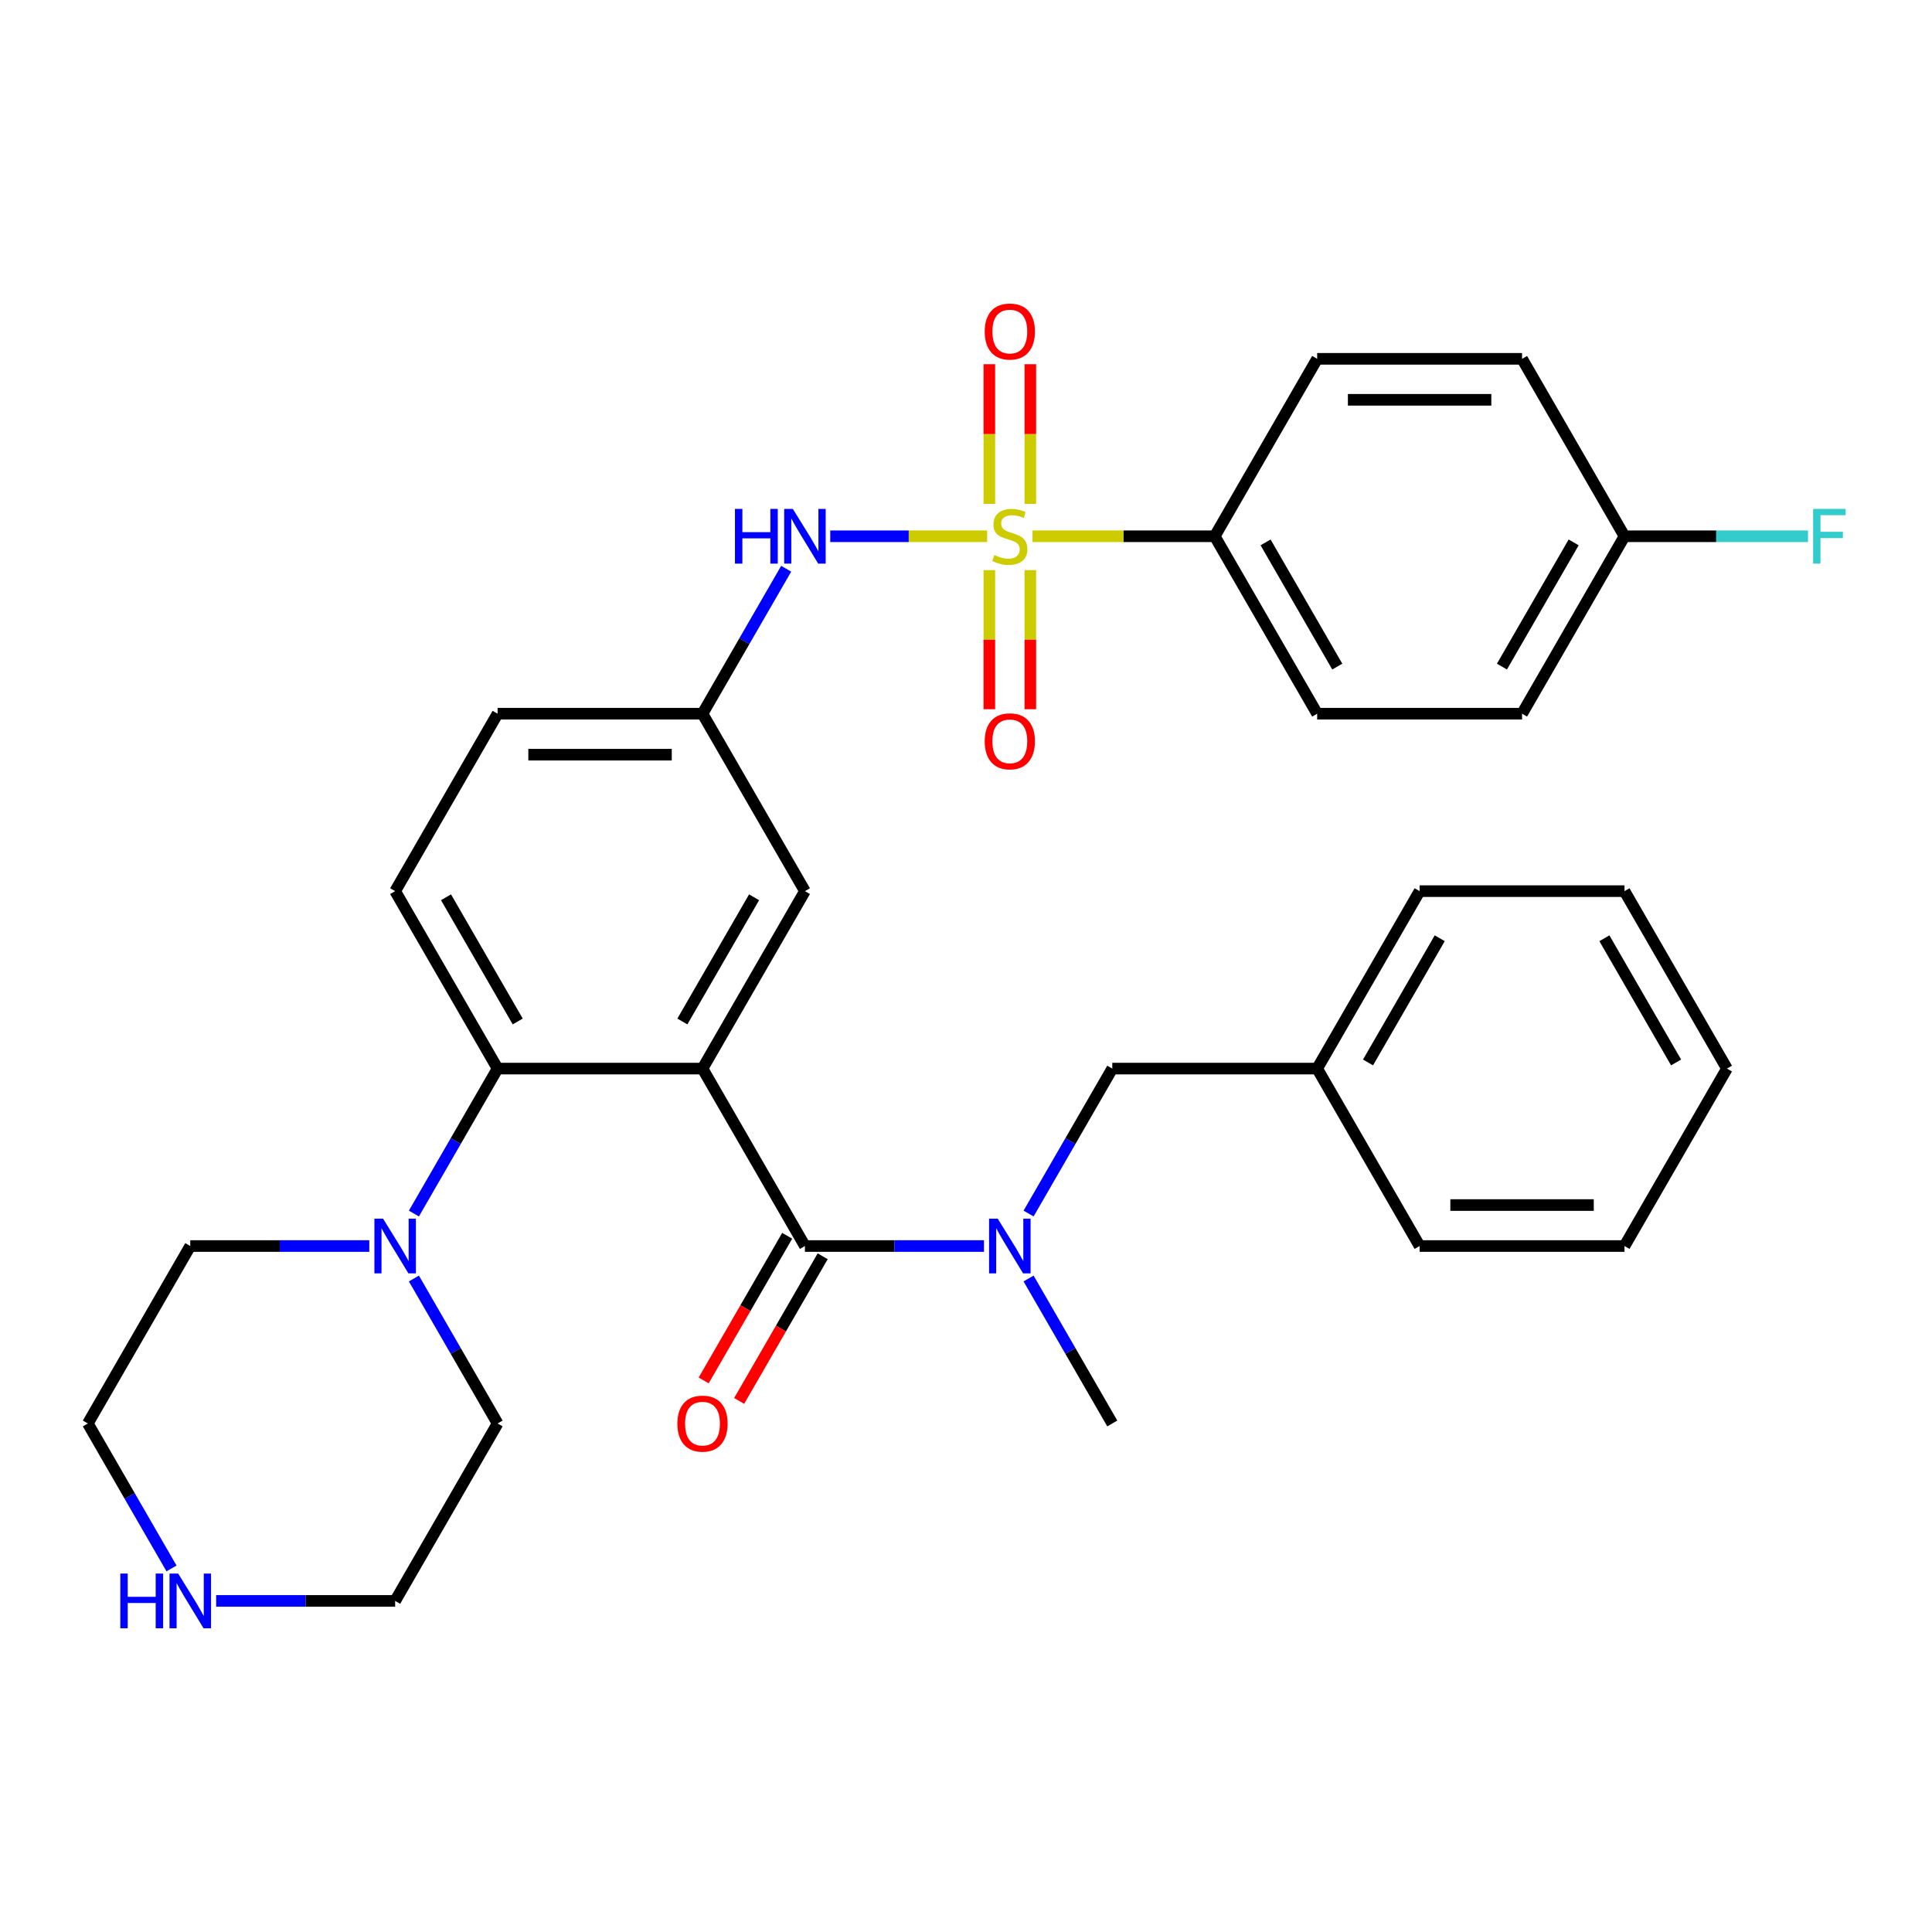 <?xml version='1.0' encoding='iso-8859-1'?>
<svg version='1.1' baseProfile='full'
              xmlns='http://www.w3.org/2000/svg'
                      xmlns:rdkit='http://www.rdkit.org/xml'
                      xmlns:xlink='http://www.w3.org/1999/xlink'
                  xml:space='preserve'
width='1000px' height='1000px' viewBox='0 0 1000 1000'>
<!-- END OF HEADER -->
<rect style='opacity:1.0;fill:#FFFFFF;stroke:none' width='1000' height='1000' x='0' y='0'> </rect>
<path class='bond-3' d='M 510.955,277.569 L 470.344,277.569' style='fill:none;fill-rule:evenodd;stroke:#CCCC00;stroke-width:6px;stroke-linecap:butt;stroke-linejoin:miter;stroke-opacity:1' />
<path class='bond-3' d='M 470.344,277.569 L 429.732,277.569' style='fill:none;fill-rule:evenodd;stroke:#0000FF;stroke-width:6px;stroke-linecap:butt;stroke-linejoin:miter;stroke-opacity:1' />
<path class='bond-6' d='M 534.417,277.569 L 581.577,277.569' style='fill:none;fill-rule:evenodd;stroke:#CCCC00;stroke-width:6px;stroke-linecap:butt;stroke-linejoin:miter;stroke-opacity:1' />
<path class='bond-6' d='M 581.577,277.569 L 628.737,277.569' style='fill:none;fill-rule:evenodd;stroke:#000000;stroke-width:6px;stroke-linecap:butt;stroke-linejoin:miter;stroke-opacity:1' />
<path class='bond-8' d='M 512.081,295.1 L 512.081,331.094' style='fill:none;fill-rule:evenodd;stroke:#CCCC00;stroke-width:6px;stroke-linecap:butt;stroke-linejoin:miter;stroke-opacity:1' />
<path class='bond-8' d='M 512.081,331.094 L 512.081,367.087' style='fill:none;fill-rule:evenodd;stroke:#FF0000;stroke-width:6px;stroke-linecap:butt;stroke-linejoin:miter;stroke-opacity:1' />
<path class='bond-8' d='M 533.291,295.1 L 533.291,331.094' style='fill:none;fill-rule:evenodd;stroke:#CCCC00;stroke-width:6px;stroke-linecap:butt;stroke-linejoin:miter;stroke-opacity:1' />
<path class='bond-8' d='M 533.291,331.094 L 533.291,367.087' style='fill:none;fill-rule:evenodd;stroke:#FF0000;stroke-width:6px;stroke-linecap:butt;stroke-linejoin:miter;stroke-opacity:1' />
<path class='bond-9' d='M 533.291,260.798 L 533.291,224.653' style='fill:none;fill-rule:evenodd;stroke:#CCCC00;stroke-width:6px;stroke-linecap:butt;stroke-linejoin:miter;stroke-opacity:1' />
<path class='bond-9' d='M 533.291,224.653 L 533.291,188.509' style='fill:none;fill-rule:evenodd;stroke:#FF0000;stroke-width:6px;stroke-linecap:butt;stroke-linejoin:miter;stroke-opacity:1' />
<path class='bond-9' d='M 512.081,260.798 L 512.081,224.653' style='fill:none;fill-rule:evenodd;stroke:#CCCC00;stroke-width:6px;stroke-linecap:butt;stroke-linejoin:miter;stroke-opacity:1' />
<path class='bond-9' d='M 512.081,224.653 L 512.081,188.509' style='fill:none;fill-rule:evenodd;stroke:#FF0000;stroke-width:6px;stroke-linecap:butt;stroke-linejoin:miter;stroke-opacity:1' />
<path class='bond-0' d='M 363.609,553.098 L 416.634,461.255' style='fill:none;fill-rule:evenodd;stroke:#000000;stroke-width:6px;stroke-linecap:butt;stroke-linejoin:miter;stroke-opacity:1' />
<path class='bond-0' d='M 353.194,528.717 L 390.312,464.427' style='fill:none;fill-rule:evenodd;stroke:#000000;stroke-width:6px;stroke-linecap:butt;stroke-linejoin:miter;stroke-opacity:1' />
<path class='bond-1' d='M 363.609,553.098 L 416.634,644.942' style='fill:none;fill-rule:evenodd;stroke:#000000;stroke-width:6px;stroke-linecap:butt;stroke-linejoin:miter;stroke-opacity:1' />
<path class='bond-34' d='M 363.609,553.098 L 257.557,553.098' style='fill:none;fill-rule:evenodd;stroke:#000000;stroke-width:6px;stroke-linecap:butt;stroke-linejoin:miter;stroke-opacity:1' />
<path class='bond-4' d='M 416.634,644.942 L 462.965,644.942' style='fill:none;fill-rule:evenodd;stroke:#000000;stroke-width:6px;stroke-linecap:butt;stroke-linejoin:miter;stroke-opacity:1' />
<path class='bond-4' d='M 462.965,644.942 L 509.295,644.942' style='fill:none;fill-rule:evenodd;stroke:#0000FF;stroke-width:6px;stroke-linecap:butt;stroke-linejoin:miter;stroke-opacity:1' />
<path class='bond-12' d='M 407.45,639.639 L 385.836,677.075' style='fill:none;fill-rule:evenodd;stroke:#000000;stroke-width:6px;stroke-linecap:butt;stroke-linejoin:miter;stroke-opacity:1' />
<path class='bond-12' d='M 385.836,677.075 L 364.223,714.511' style='fill:none;fill-rule:evenodd;stroke:#FF0000;stroke-width:6px;stroke-linecap:butt;stroke-linejoin:miter;stroke-opacity:1' />
<path class='bond-12' d='M 425.819,650.244 L 404.205,687.68' style='fill:none;fill-rule:evenodd;stroke:#000000;stroke-width:6px;stroke-linecap:butt;stroke-linejoin:miter;stroke-opacity:1' />
<path class='bond-12' d='M 404.205,687.68 L 382.591,725.116' style='fill:none;fill-rule:evenodd;stroke:#FF0000;stroke-width:6px;stroke-linecap:butt;stroke-linejoin:miter;stroke-opacity:1' />
<path class='bond-2' d='M 257.557,553.098 L 204.532,461.255' style='fill:none;fill-rule:evenodd;stroke:#000000;stroke-width:6px;stroke-linecap:butt;stroke-linejoin:miter;stroke-opacity:1' />
<path class='bond-2' d='M 267.972,528.717 L 230.854,464.427' style='fill:none;fill-rule:evenodd;stroke:#000000;stroke-width:6px;stroke-linecap:butt;stroke-linejoin:miter;stroke-opacity:1' />
<path class='bond-5' d='M 257.557,553.098 L 235.897,590.614' style='fill:none;fill-rule:evenodd;stroke:#000000;stroke-width:6px;stroke-linecap:butt;stroke-linejoin:miter;stroke-opacity:1' />
<path class='bond-5' d='M 235.897,590.614 L 214.238,628.13' style='fill:none;fill-rule:evenodd;stroke:#0000FF;stroke-width:6px;stroke-linecap:butt;stroke-linejoin:miter;stroke-opacity:1' />
<path class='bond-11' d='M 406.928,294.38 L 385.269,331.896' style='fill:none;fill-rule:evenodd;stroke:#0000FF;stroke-width:6px;stroke-linecap:butt;stroke-linejoin:miter;stroke-opacity:1' />
<path class='bond-11' d='M 385.269,331.896 L 363.609,369.412' style='fill:none;fill-rule:evenodd;stroke:#000000;stroke-width:6px;stroke-linecap:butt;stroke-linejoin:miter;stroke-opacity:1' />
<path class='bond-13' d='M 532.392,628.13 L 554.052,590.614' style='fill:none;fill-rule:evenodd;stroke:#0000FF;stroke-width:6px;stroke-linecap:butt;stroke-linejoin:miter;stroke-opacity:1' />
<path class='bond-13' d='M 554.052,590.614 L 575.712,553.098' style='fill:none;fill-rule:evenodd;stroke:#000000;stroke-width:6px;stroke-linecap:butt;stroke-linejoin:miter;stroke-opacity:1' />
<path class='bond-25' d='M 532.392,661.753 L 554.052,699.269' style='fill:none;fill-rule:evenodd;stroke:#0000FF;stroke-width:6px;stroke-linecap:butt;stroke-linejoin:miter;stroke-opacity:1' />
<path class='bond-25' d='M 554.052,699.269 L 575.712,736.785' style='fill:none;fill-rule:evenodd;stroke:#000000;stroke-width:6px;stroke-linecap:butt;stroke-linejoin:miter;stroke-opacity:1' />
<path class='bond-23' d='M 214.238,661.753 L 235.897,699.269' style='fill:none;fill-rule:evenodd;stroke:#0000FF;stroke-width:6px;stroke-linecap:butt;stroke-linejoin:miter;stroke-opacity:1' />
<path class='bond-23' d='M 235.897,699.269 L 257.557,736.785' style='fill:none;fill-rule:evenodd;stroke:#000000;stroke-width:6px;stroke-linecap:butt;stroke-linejoin:miter;stroke-opacity:1' />
<path class='bond-24' d='M 191.14,644.942 L 144.81,644.942' style='fill:none;fill-rule:evenodd;stroke:#0000FF;stroke-width:6px;stroke-linecap:butt;stroke-linejoin:miter;stroke-opacity:1' />
<path class='bond-24' d='M 144.81,644.942 L 98.48,644.942' style='fill:none;fill-rule:evenodd;stroke:#000000;stroke-width:6px;stroke-linecap:butt;stroke-linejoin:miter;stroke-opacity:1' />
<path class='bond-15' d='M 628.737,277.569 L 681.763,369.412' style='fill:none;fill-rule:evenodd;stroke:#000000;stroke-width:6px;stroke-linecap:butt;stroke-linejoin:miter;stroke-opacity:1' />
<path class='bond-15' d='M 655.06,280.74 L 692.178,345.03' style='fill:none;fill-rule:evenodd;stroke:#000000;stroke-width:6px;stroke-linecap:butt;stroke-linejoin:miter;stroke-opacity:1' />
<path class='bond-16' d='M 628.737,277.569 L 681.763,185.726' style='fill:none;fill-rule:evenodd;stroke:#000000;stroke-width:6px;stroke-linecap:butt;stroke-linejoin:miter;stroke-opacity:1' />
<path class='bond-7' d='M 416.634,461.255 L 363.609,369.412' style='fill:none;fill-rule:evenodd;stroke:#000000;stroke-width:6px;stroke-linecap:butt;stroke-linejoin:miter;stroke-opacity:1' />
<path class='bond-10' d='M 204.532,461.255 L 257.557,369.412' style='fill:none;fill-rule:evenodd;stroke:#000000;stroke-width:6px;stroke-linecap:butt;stroke-linejoin:miter;stroke-opacity:1' />
<path class='bond-17' d='M 363.609,369.412 L 257.557,369.412' style='fill:none;fill-rule:evenodd;stroke:#000000;stroke-width:6px;stroke-linecap:butt;stroke-linejoin:miter;stroke-opacity:1' />
<path class='bond-17' d='M 347.701,390.622 L 273.465,390.622' style='fill:none;fill-rule:evenodd;stroke:#000000;stroke-width:6px;stroke-linecap:butt;stroke-linejoin:miter;stroke-opacity:1' />
<path class='bond-19' d='M 575.712,553.098 L 681.763,553.098' style='fill:none;fill-rule:evenodd;stroke:#000000;stroke-width:6px;stroke-linecap:butt;stroke-linejoin:miter;stroke-opacity:1' />
<path class='bond-14' d='M 88.774,811.817 L 67.114,774.301' style='fill:none;fill-rule:evenodd;stroke:#0000FF;stroke-width:6px;stroke-linecap:butt;stroke-linejoin:miter;stroke-opacity:1' />
<path class='bond-14' d='M 67.114,774.301 L 45.455,736.785' style='fill:none;fill-rule:evenodd;stroke:#000000;stroke-width:6px;stroke-linecap:butt;stroke-linejoin:miter;stroke-opacity:1' />
<path class='bond-35' d='M 111.872,828.628 L 158.202,828.628' style='fill:none;fill-rule:evenodd;stroke:#0000FF;stroke-width:6px;stroke-linecap:butt;stroke-linejoin:miter;stroke-opacity:1' />
<path class='bond-35' d='M 158.202,828.628 L 204.532,828.628' style='fill:none;fill-rule:evenodd;stroke:#000000;stroke-width:6px;stroke-linecap:butt;stroke-linejoin:miter;stroke-opacity:1' />
<path class='bond-20' d='M 681.763,369.412 L 787.814,369.412' style='fill:none;fill-rule:evenodd;stroke:#000000;stroke-width:6px;stroke-linecap:butt;stroke-linejoin:miter;stroke-opacity:1' />
<path class='bond-21' d='M 681.763,185.726 L 787.814,185.726' style='fill:none;fill-rule:evenodd;stroke:#000000;stroke-width:6px;stroke-linecap:butt;stroke-linejoin:miter;stroke-opacity:1' />
<path class='bond-21' d='M 697.671,206.936 L 771.907,206.936' style='fill:none;fill-rule:evenodd;stroke:#000000;stroke-width:6px;stroke-linecap:butt;stroke-linejoin:miter;stroke-opacity:1' />
<path class='bond-18' d='M 840.84,277.569 L 787.814,185.726' style='fill:none;fill-rule:evenodd;stroke:#000000;stroke-width:6px;stroke-linecap:butt;stroke-linejoin:miter;stroke-opacity:1' />
<path class='bond-22' d='M 840.84,277.569 L 888.33,277.569' style='fill:none;fill-rule:evenodd;stroke:#000000;stroke-width:6px;stroke-linecap:butt;stroke-linejoin:miter;stroke-opacity:1' />
<path class='bond-22' d='M 888.33,277.569 L 935.82,277.569' style='fill:none;fill-rule:evenodd;stroke:#33CCCC;stroke-width:6px;stroke-linecap:butt;stroke-linejoin:miter;stroke-opacity:1' />
<path class='bond-33' d='M 840.84,277.569 L 787.814,369.412' style='fill:none;fill-rule:evenodd;stroke:#000000;stroke-width:6px;stroke-linecap:butt;stroke-linejoin:miter;stroke-opacity:1' />
<path class='bond-33' d='M 814.518,280.74 L 777.4,345.03' style='fill:none;fill-rule:evenodd;stroke:#000000;stroke-width:6px;stroke-linecap:butt;stroke-linejoin:miter;stroke-opacity:1' />
<path class='bond-28' d='M 681.763,553.098 L 734.789,461.255' style='fill:none;fill-rule:evenodd;stroke:#000000;stroke-width:6px;stroke-linecap:butt;stroke-linejoin:miter;stroke-opacity:1' />
<path class='bond-28' d='M 708.085,549.927 L 745.203,485.637' style='fill:none;fill-rule:evenodd;stroke:#000000;stroke-width:6px;stroke-linecap:butt;stroke-linejoin:miter;stroke-opacity:1' />
<path class='bond-29' d='M 681.763,553.098 L 734.789,644.942' style='fill:none;fill-rule:evenodd;stroke:#000000;stroke-width:6px;stroke-linecap:butt;stroke-linejoin:miter;stroke-opacity:1' />
<path class='bond-26' d='M 257.557,736.785 L 204.532,828.628' style='fill:none;fill-rule:evenodd;stroke:#000000;stroke-width:6px;stroke-linecap:butt;stroke-linejoin:miter;stroke-opacity:1' />
<path class='bond-27' d='M 98.48,644.942 L 45.455,736.785' style='fill:none;fill-rule:evenodd;stroke:#000000;stroke-width:6px;stroke-linecap:butt;stroke-linejoin:miter;stroke-opacity:1' />
<path class='bond-31' d='M 734.789,461.255 L 840.84,461.255' style='fill:none;fill-rule:evenodd;stroke:#000000;stroke-width:6px;stroke-linecap:butt;stroke-linejoin:miter;stroke-opacity:1' />
<path class='bond-30' d='M 734.789,644.942 L 840.84,644.942' style='fill:none;fill-rule:evenodd;stroke:#000000;stroke-width:6px;stroke-linecap:butt;stroke-linejoin:miter;stroke-opacity:1' />
<path class='bond-30' d='M 750.696,623.731 L 824.932,623.731' style='fill:none;fill-rule:evenodd;stroke:#000000;stroke-width:6px;stroke-linecap:butt;stroke-linejoin:miter;stroke-opacity:1' />
<path class='bond-32' d='M 840.84,644.942 L 893.866,553.098' style='fill:none;fill-rule:evenodd;stroke:#000000;stroke-width:6px;stroke-linecap:butt;stroke-linejoin:miter;stroke-opacity:1' />
<path class='bond-36' d='M 840.84,461.255 L 893.866,553.098' style='fill:none;fill-rule:evenodd;stroke:#000000;stroke-width:6px;stroke-linecap:butt;stroke-linejoin:miter;stroke-opacity:1' />
<path class='bond-36' d='M 830.425,485.637 L 867.543,549.927' style='fill:none;fill-rule:evenodd;stroke:#000000;stroke-width:6px;stroke-linecap:butt;stroke-linejoin:miter;stroke-opacity:1' />
<path  class='atom-0' d='M 514.686 287.289
Q 515.006 287.409, 516.326 287.969
Q 517.646 288.529, 519.086 288.889
Q 520.566 289.209, 522.006 289.209
Q 524.686 289.209, 526.246 287.929
Q 527.806 286.609, 527.806 284.329
Q 527.806 282.769, 527.006 281.809
Q 526.246 280.849, 525.046 280.329
Q 523.846 279.809, 521.846 279.209
Q 519.326 278.449, 517.806 277.729
Q 516.326 277.009, 515.246 275.489
Q 514.206 273.969, 514.206 271.409
Q 514.206 267.849, 516.606 265.649
Q 519.046 263.449, 523.846 263.449
Q 527.126 263.449, 530.846 265.009
L 529.926 268.089
Q 526.526 266.689, 523.966 266.689
Q 521.206 266.689, 519.686 267.849
Q 518.166 268.969, 518.206 270.929
Q 518.206 272.449, 518.966 273.369
Q 519.766 274.289, 520.886 274.809
Q 522.046 275.329, 523.966 275.929
Q 526.526 276.729, 528.046 277.529
Q 529.566 278.329, 530.646 279.969
Q 531.766 281.569, 531.766 284.329
Q 531.766 288.249, 529.126 290.369
Q 526.526 292.449, 522.166 292.449
Q 519.646 292.449, 517.726 291.889
Q 515.846 291.369, 513.606 290.449
L 514.686 287.289
' fill='#CCCC00'/>
<path  class='atom-4' d='M 380.414 263.409
L 384.254 263.409
L 384.254 275.449
L 398.734 275.449
L 398.734 263.409
L 402.574 263.409
L 402.574 291.729
L 398.734 291.729
L 398.734 278.649
L 384.254 278.649
L 384.254 291.729
L 380.414 291.729
L 380.414 263.409
' fill='#0000FF'/>
<path  class='atom-4' d='M 410.374 263.409
L 419.654 278.409
Q 420.574 279.889, 422.054 282.569
Q 423.534 285.249, 423.614 285.409
L 423.614 263.409
L 427.374 263.409
L 427.374 291.729
L 423.494 291.729
L 413.534 275.329
Q 412.374 273.409, 411.134 271.209
Q 409.934 269.009, 409.574 268.329
L 409.574 291.729
L 405.894 291.729
L 405.894 263.409
L 410.374 263.409
' fill='#0000FF'/>
<path  class='atom-5' d='M 516.426 630.782
L 525.706 645.782
Q 526.626 647.262, 528.106 649.942
Q 529.586 652.622, 529.666 652.782
L 529.666 630.782
L 533.426 630.782
L 533.426 659.102
L 529.546 659.102
L 519.586 642.702
Q 518.426 640.782, 517.186 638.582
Q 515.986 636.382, 515.626 635.702
L 515.626 659.102
L 511.946 659.102
L 511.946 630.782
L 516.426 630.782
' fill='#0000FF'/>
<path  class='atom-6' d='M 198.272 630.782
L 207.552 645.782
Q 208.472 647.262, 209.952 649.942
Q 211.432 652.622, 211.512 652.782
L 211.512 630.782
L 215.272 630.782
L 215.272 659.102
L 211.392 659.102
L 201.432 642.702
Q 200.272 640.782, 199.032 638.582
Q 197.832 636.382, 197.472 635.702
L 197.472 659.102
L 193.792 659.102
L 193.792 630.782
L 198.272 630.782
' fill='#0000FF'/>
<path  class='atom-9' d='M 509.686 383.7
Q 509.686 376.9, 513.046 373.1
Q 516.406 369.3, 522.686 369.3
Q 528.966 369.3, 532.326 373.1
Q 535.686 376.9, 535.686 383.7
Q 535.686 390.58, 532.286 394.5
Q 528.886 398.38, 522.686 398.38
Q 516.446 398.38, 513.046 394.5
Q 509.686 390.62, 509.686 383.7
M 522.686 395.18
Q 527.006 395.18, 529.326 392.3
Q 531.686 389.38, 531.686 383.7
Q 531.686 378.14, 529.326 375.34
Q 527.006 372.5, 522.686 372.5
Q 518.366 372.5, 516.006 375.3
Q 513.686 378.1, 513.686 383.7
Q 513.686 389.42, 516.006 392.3
Q 518.366 395.18, 522.686 395.18
' fill='#FF0000'/>
<path  class='atom-10' d='M 509.686 171.597
Q 509.686 164.797, 513.046 160.997
Q 516.406 157.197, 522.686 157.197
Q 528.966 157.197, 532.326 160.997
Q 535.686 164.797, 535.686 171.597
Q 535.686 178.477, 532.286 182.397
Q 528.886 186.277, 522.686 186.277
Q 516.446 186.277, 513.046 182.397
Q 509.686 178.517, 509.686 171.597
M 522.686 183.077
Q 527.006 183.077, 529.326 180.197
Q 531.686 177.277, 531.686 171.597
Q 531.686 166.037, 529.326 163.237
Q 527.006 160.397, 522.686 160.397
Q 518.366 160.397, 516.006 163.197
Q 513.686 165.997, 513.686 171.597
Q 513.686 177.317, 516.006 180.197
Q 518.366 183.077, 522.686 183.077
' fill='#FF0000'/>
<path  class='atom-13' d='M 350.609 736.865
Q 350.609 730.065, 353.969 726.265
Q 357.329 722.465, 363.609 722.465
Q 369.889 722.465, 373.249 726.265
Q 376.609 730.065, 376.609 736.865
Q 376.609 743.745, 373.209 747.665
Q 369.809 751.545, 363.609 751.545
Q 357.369 751.545, 353.969 747.665
Q 350.609 743.785, 350.609 736.865
M 363.609 748.345
Q 367.929 748.345, 370.249 745.465
Q 372.609 742.545, 372.609 736.865
Q 372.609 731.305, 370.249 728.505
Q 367.929 725.665, 363.609 725.665
Q 359.289 725.665, 356.929 728.465
Q 354.609 731.265, 354.609 736.865
Q 354.609 742.585, 356.929 745.465
Q 359.289 748.345, 363.609 748.345
' fill='#FF0000'/>
<path  class='atom-15' d='M 62.26 814.468
L 66.1 814.468
L 66.1 826.508
L 80.58 826.508
L 80.58 814.468
L 84.42 814.468
L 84.42 842.788
L 80.58 842.788
L 80.58 829.708
L 66.1 829.708
L 66.1 842.788
L 62.26 842.788
L 62.26 814.468
' fill='#0000FF'/>
<path  class='atom-15' d='M 92.22 814.468
L 101.5 829.468
Q 102.42 830.948, 103.9 833.628
Q 105.38 836.308, 105.46 836.468
L 105.46 814.468
L 109.22 814.468
L 109.22 842.788
L 105.34 842.788
L 95.38 826.388
Q 94.22 824.468, 92.98 822.268
Q 91.78 820.068, 91.42 819.388
L 91.42 842.788
L 87.74 842.788
L 87.74 814.468
L 92.22 814.468
' fill='#0000FF'/>
<path  class='atom-23' d='M 938.471 263.409
L 955.311 263.409
L 955.311 266.649
L 942.271 266.649
L 942.271 275.249
L 953.871 275.249
L 953.871 278.529
L 942.271 278.529
L 942.271 291.729
L 938.471 291.729
L 938.471 263.409
' fill='#33CCCC'/>
</svg>
